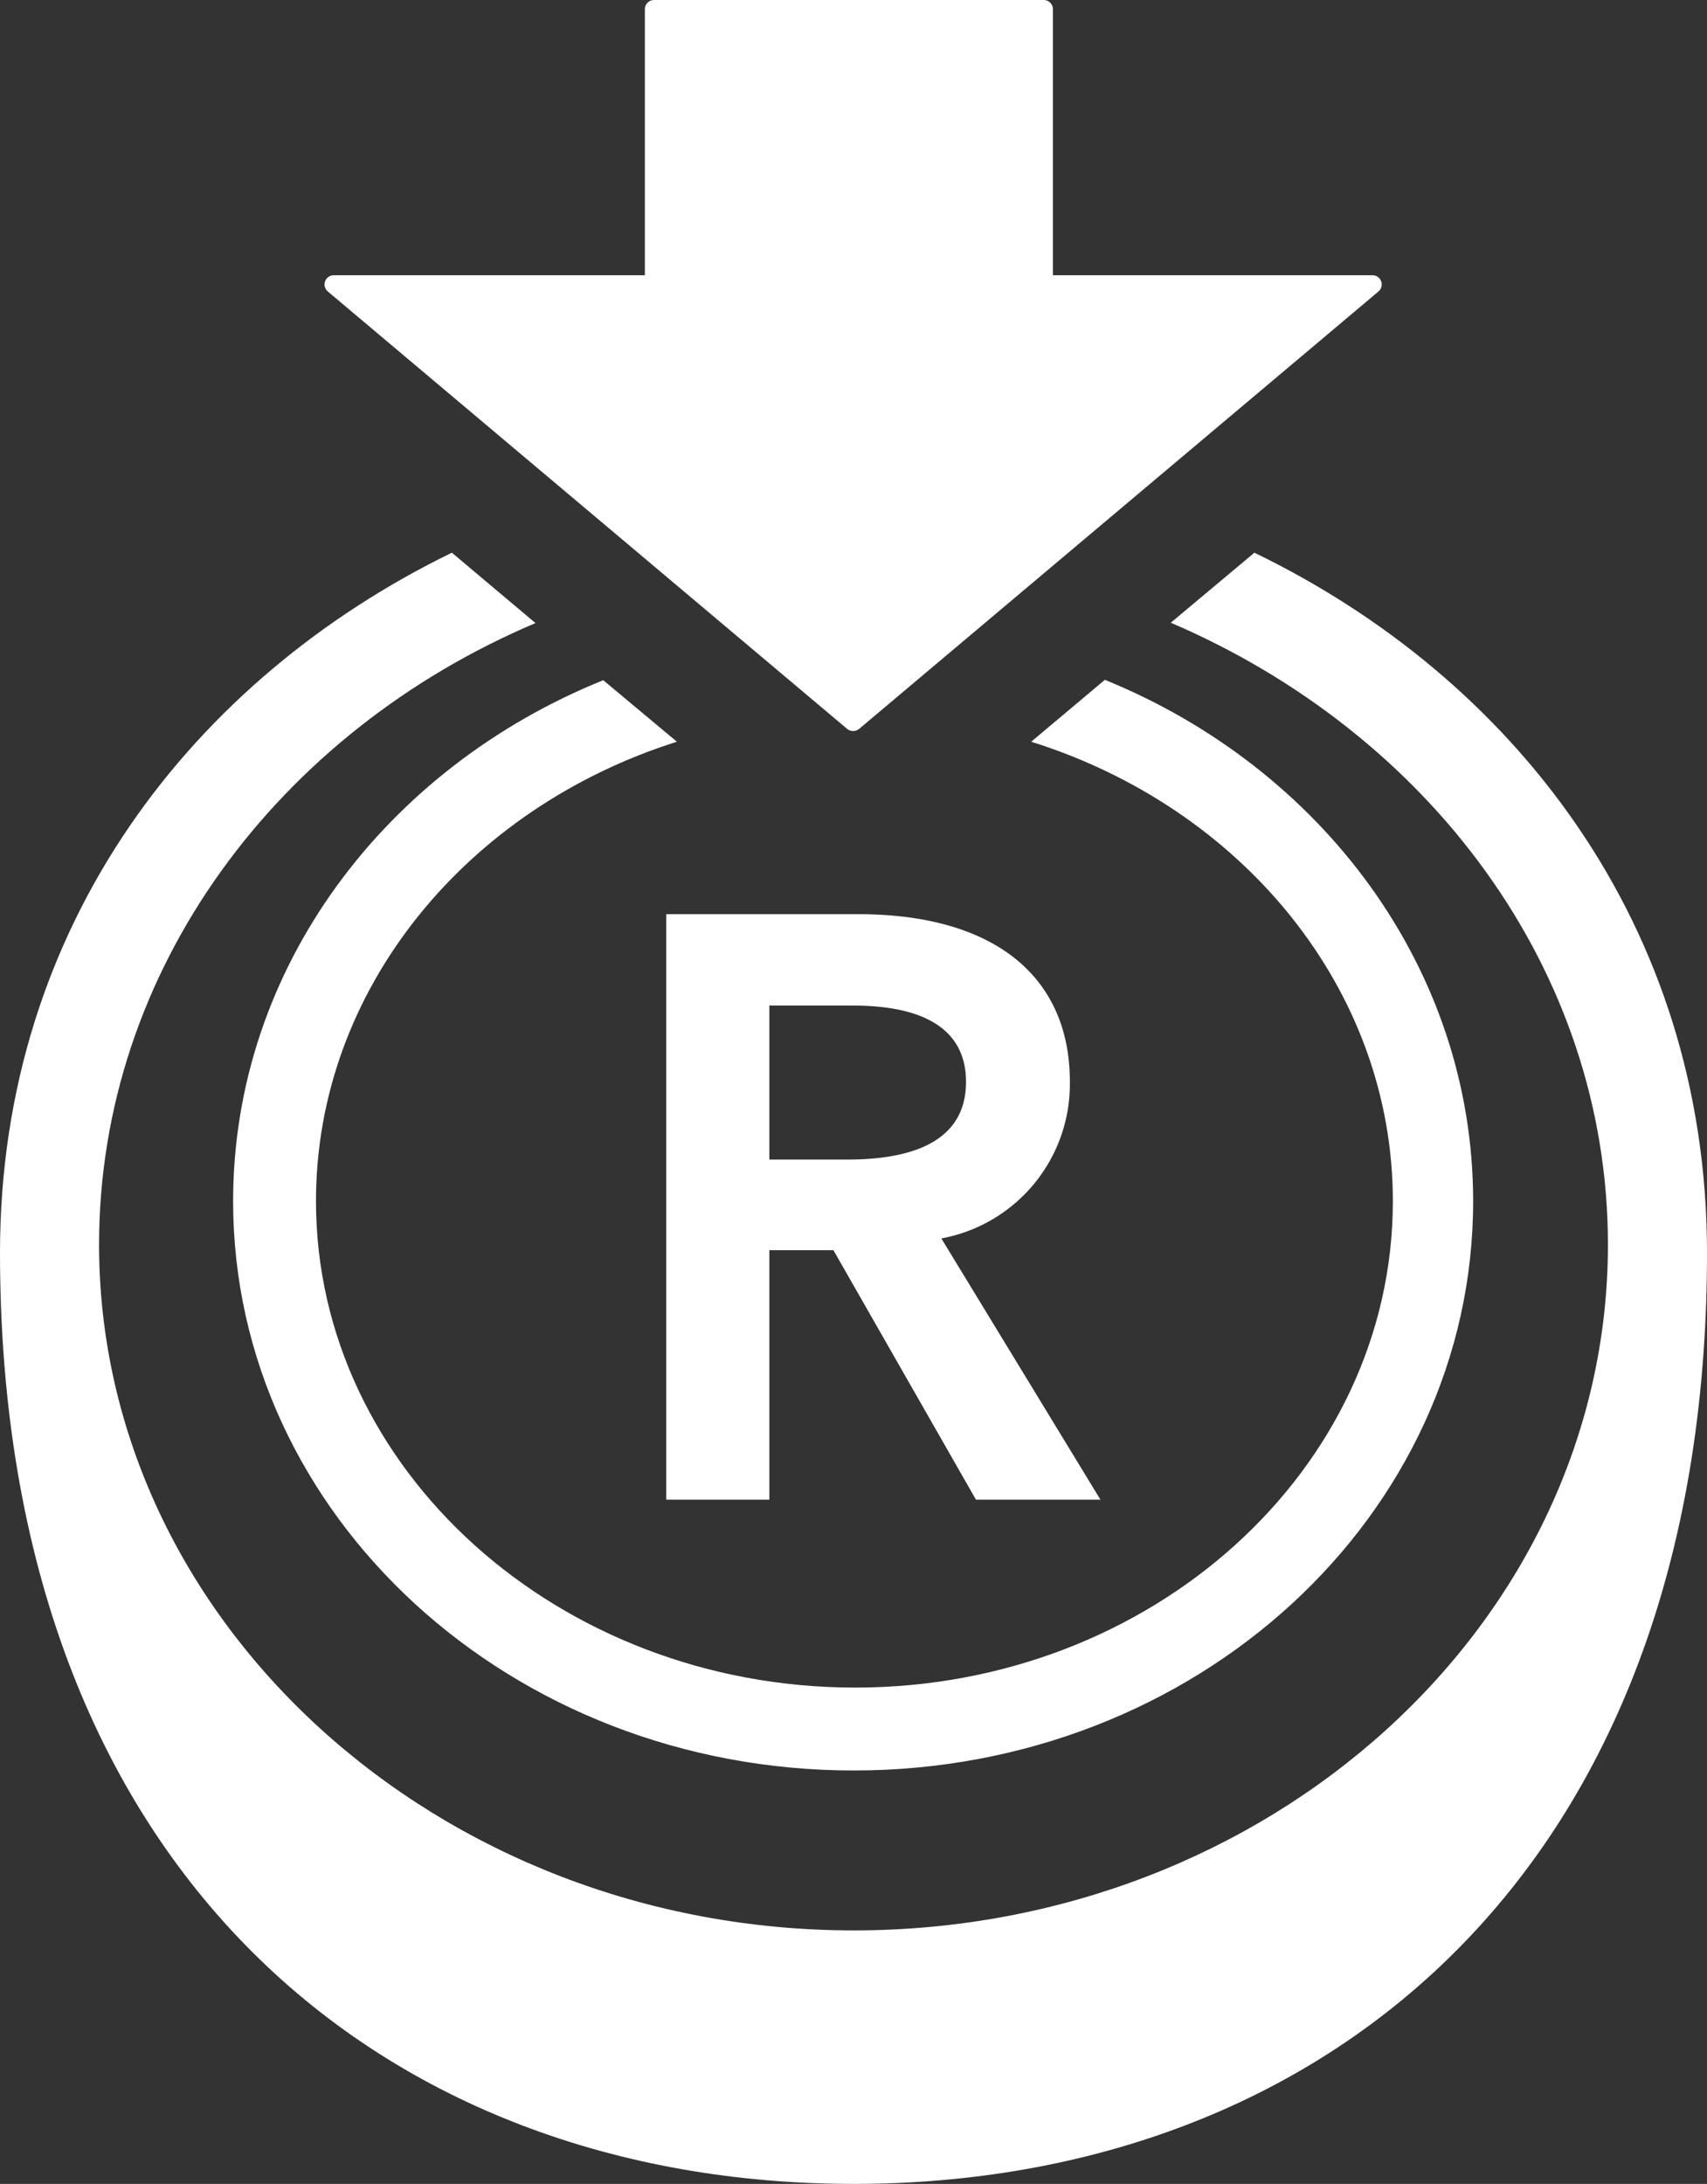 <svg viewBox="0 0 46.35 59.27" xmlns="http://www.w3.org/2000/svg"><rect x="0" y="0" width="46.35" height="59.27" fill="#333333" stroke="none"/><g fill="#fff"><path d="m25.56 33.61a4.26 4.26 0 0 0 3.49-4.25c0-2.89-2.09-4.55-5.75-4.55h-5.21v15.89h2.8v-6.77h1.74l3.87 6.77h3.38zm.67-4.25c0 1.4-1.09 2.11-3.23 2.11h-2.11v-4.18h2.26c2.04 0 3.08.71 3.08 2.07z"/><path d="m18.38 20.13-2-1.67c-5.92 2.39-10.05 7.82-10.05 14.14 0 8.53 7.54 15.45 16.85 15.45s16.82-6.92 16.82-15.45c0-6.32-4.12-11.76-10-14.15l-2 1.68c5.71 1.79 9.82 6.7 9.82 12.47 0 7.28-6.55 13.2-14.6 13.2s-14.64-5.92-14.64-13.2c0-5.76 4.1-10.67 9.8-12.47zm15.68-5.13-2.27 1.9c7 3 11.87 9.41 11.87 16.88 0 10.26-9.19 18.61-20.48 18.61s-20.49-8.39-20.49-18.61c0-7.46 4.86-13.91 11.85-16.87l-2.27-1.91c-6.99 3.4-12.27 10.08-12.27 19 0 16.88 10.51 25.27 23.18 25.27s23.17-8.39 23.17-25.27c0-8.92-5.28-15.61-12.29-19z"/><path d="m37.27 7.47h-8.68v-7.22a.25.25 0 0 0 -.25-.25h-10.58a.25.25 0 0 0 -.25.25v7.22h-8.45a.25.25 0 0 0 -.16.44l14.1 11.87a.27.27 0 0 0 .17.06.27.27 0 0 0 .16-.06l14.1-11.87a.25.25 0 0 0 -.16-.44z"/></g></svg>